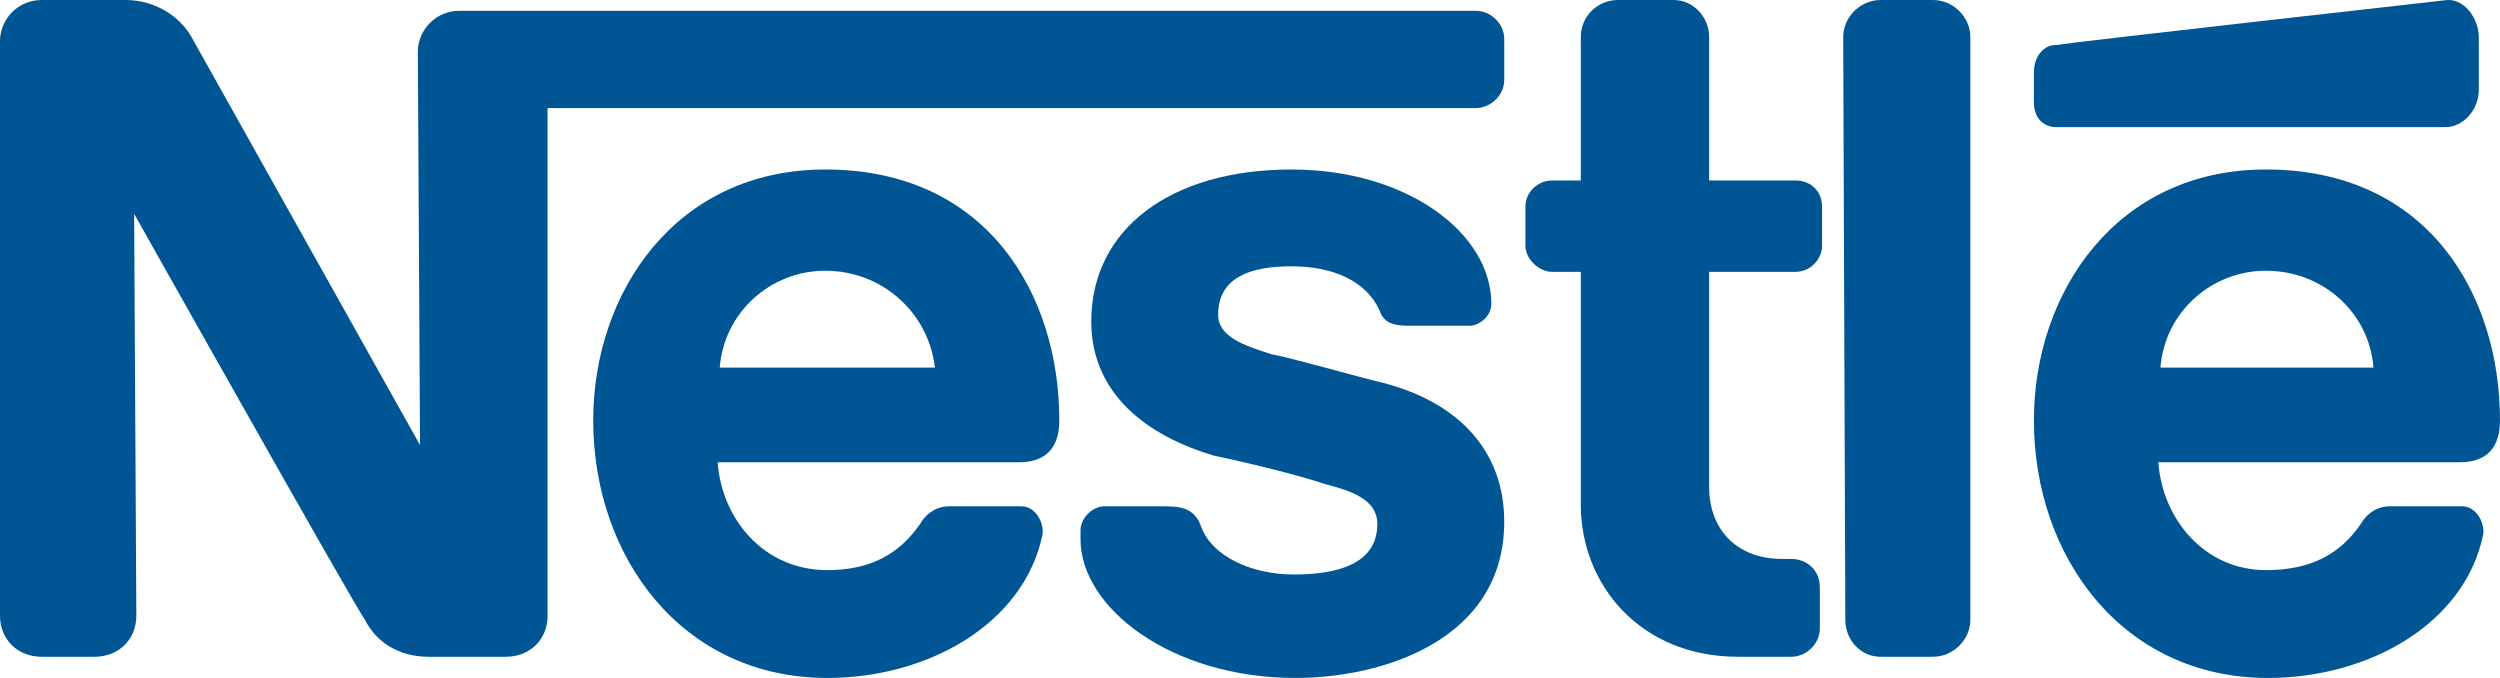 <?xml version="1.0" encoding="UTF-8"?>
<svg width="118px" height="32px" viewBox="0 0 118 32" version="1.1" xmlns="http://www.w3.org/2000/svg" xmlns:xlink="http://www.w3.org/1999/xlink">
    <!-- Generator: Sketch 59.1 (86144) - https://sketch.com -->
    <title>nestle</title>
    <desc>Created with Sketch.</desc>
    <g id="Altoros-3.0" stroke="none" stroke-width="1" fill="none" fill-rule="evenodd">
        <g id="nestle" fill="#005695">
            <path d="M93,1.745 C93,0.821 92.214,0 91.23,0 L88.771,0 C87.787,0 87,0.821 87,1.745 L87.099,29.255 C87.099,30.179 87.787,31 88.771,31 L91.23,31 C92.214,31 93,30.179 93,29.255 L93,1.745 L93,1.745 L93,1.745 Z" id="path9471"></path>
            <path d="M96,3.416 L96,4.826 C96,5.53 96.418,6 97.045,6 L115.433,6 C116.269,6 117,5.179 117,4.239 L117,1.771 C117,0.831 116.269,-0.109 115.433,0.01 C115.433,0.01 97.671,2.007 97.045,2.124 C96.417,2.124 96,2.71 96,3.416 L96,3.416 L96,3.416 Z" id="path9473"></path>
            <path d="M82.031,30.999 C77.434,30.999 74.613,27.612 74.613,23.814 L74.613,12.831 L73.254,12.831 C72.627,12.831 72,12.214 72,11.599 L72,9.75 C72,9.033 72.627,8.518 73.254,8.518 L74.613,8.518 L74.613,1.744 C74.613,0.821 75.344,0 76.388,0 L79,0 C79.94,0 80.672,0.821 80.672,1.744 L80.672,8.518 L84.746,8.518 C85.478,8.518 86,9.032 86,9.75 L86,11.599 C86,12.213 85.478,12.831 84.746,12.831 L80.672,12.831 L80.672,22.993 C80.672,24.942 81.926,26.381 84.119,26.381 L84.538,26.381 C85.269,26.381 85.897,26.893 85.897,27.715 L85.897,29.666 C85.897,30.384 85.27,31 84.538,31 L82.031,31 L82.031,30.999 L82.031,30.999 Z" id="path9475"></path>
            <path d="M50,19.844 C50,13.922 46.616,8 38.95,8 C31.882,8 28,13.817 28,19.844 C28,26.284 32.181,32 39.049,32 C43.728,32 48.307,29.507 49.203,25.247 C49.302,24.728 48.904,23.896 48.207,23.896 L44.823,23.896 C44.226,23.896 43.728,24.207 43.429,24.727 C42.434,26.182 41.04,26.909 39.049,26.909 C36.063,26.909 34.072,24.519 33.872,21.818 L48.107,21.818 C49.403,21.818 50,21.091 50,19.844 L50,19.844 L50,19.844 Z M33.972,17.351 C34.172,14.754 36.361,12.779 38.95,12.779 C41.638,12.779 43.828,14.754 44.127,17.351 L33.972,17.351 L33.972,17.351 L33.972,17.351 Z" id="path9477"></path>
            <path d="M118,19.844 C118,13.922 114.616,8 106.95,8 C99.881,8 96,13.817 96,19.844 C96,26.284 100.182,32 107.05,32 C111.729,32 116.307,29.507 117.204,25.247 C117.304,24.728 116.904,23.896 116.208,23.896 L112.824,23.896 C112.227,23.896 111.729,24.207 111.43,24.727 C110.434,26.182 109.041,26.909 106.95,26.909 C104.063,26.909 102.072,24.519 101.873,21.818 L116.109,21.818 C117.403,21.818 118,21.091 118,19.844 L118,19.844 L118,19.844 Z M101.973,17.351 C102.171,14.754 104.361,12.779 106.95,12.779 C109.638,12.779 111.828,14.754 112.027,17.351 L101.973,17.351 L101.973,17.351 Z" id="path9479"></path>
            <path d="M69.651,0.509 L21.694,0.509 C20.552,0.509 19.722,1.428 19.722,2.447 L19.825,21.007 C19.825,21.007 9.549,2.652 9.03,1.733 C8.512,0.816 7.369,0 5.916,0 L1.972,0 C0.83,0 0,0.919 0,1.938 L0,29.062 C0,30.184 0.83,31 1.972,31 L4.463,31 C5.604,31 6.435,30.184 6.435,29.062 L6.332,10.096 C6.332,10.096 16.712,28.553 17.231,29.267 C17.75,30.286 18.788,31 20.241,31 L23.874,31 C25.016,31 25.846,30.184 25.846,29.062 L25.846,5.1 L69.651,5.1 C70.377,5.1 71,4.487 71,3.774 L71,1.836 C71,1.121 70.377,0.509 69.651,0.509 L69.651,0.509 L69.651,0.509 Z" id="path9481"></path>
            <path d="M60.949,12.57 C62.979,12.57 64.502,13.298 65.112,14.648 C65.315,15.272 65.822,15.376 66.533,15.376 L69.376,15.376 C69.782,15.376 70.391,14.96 70.391,14.338 C70.391,11.013 66.431,8 60.949,8 C55.264,8 51.508,10.804 51.508,15.169 C51.508,18.597 54.148,20.572 57.295,21.506 C58.818,21.819 61.356,22.441 62.573,22.857 C63.792,23.169 65.01,23.584 65.01,24.728 C65.01,26.597 63.182,27.116 61.051,27.116 C59.121,27.116 57.193,26.285 56.685,24.831 C56.381,24 55.771,23.897 54.959,23.897 L52.116,23.897 C51.609,23.897 51,24.415 51,25.038 L51,25.454 C51,28.676 55.264,32 61.152,32 C65.213,32 71,30.234 71,24.623 C71,21.298 68.867,19.013 65.315,18.079 C63.994,17.766 60.746,16.832 60.035,16.726 C58.715,16.31 57.497,15.895 57.497,14.857 C57.497,13.091 59.02,12.57 60.949,12.57 L60.949,12.57 L60.949,12.57 Z" id="path9483"></path>
        </g>
    </g>
</svg>